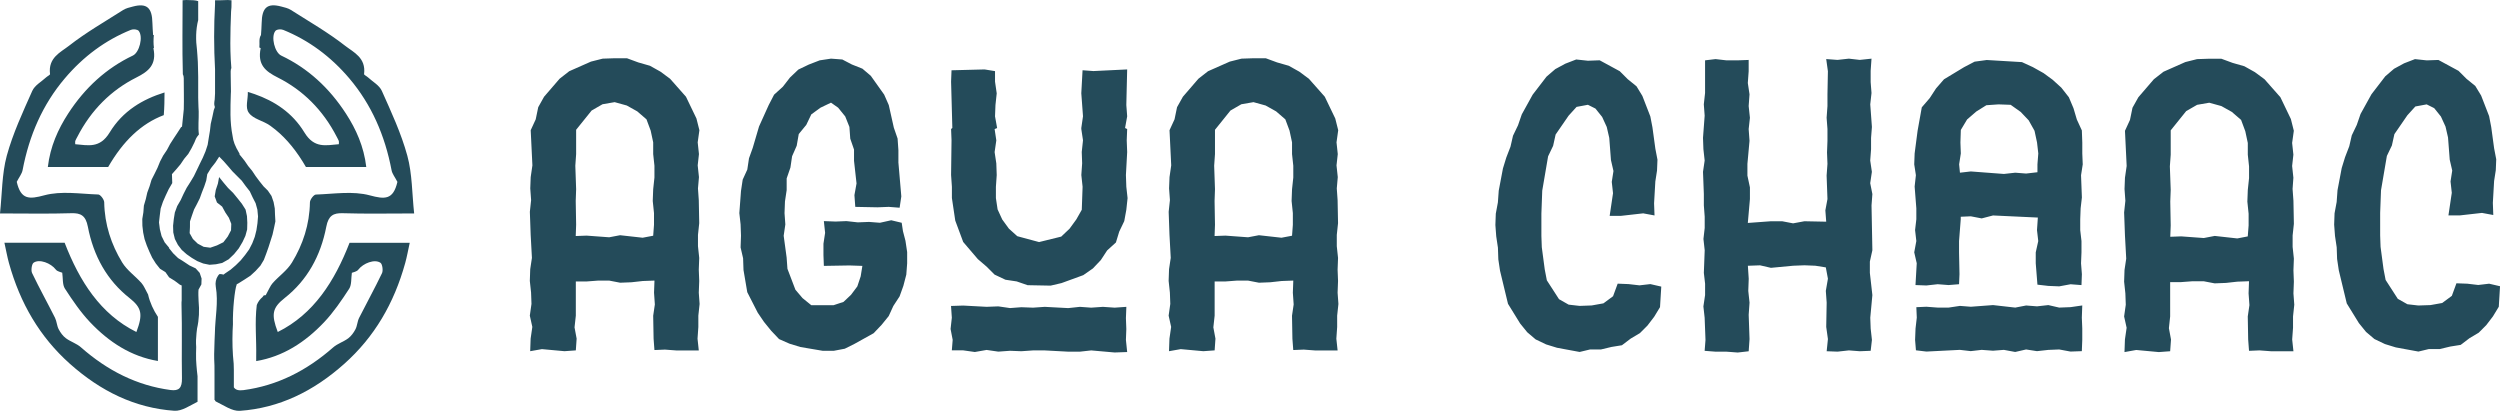 <svg xmlns="http://www.w3.org/2000/svg" width="737.42" height="121.17"><style>.st0{fill:#244b5a}</style><path class="st0" d="M81.93 97.93c-2-5.26-1.6-7.15 2.07-10.05 6.57-5.19 10.57-12.31 12.25-21.03.63-3.25 2.07-4.05 4.86-3.96 6.71.22 13.43.07 21.05.07-.63-5.81-.55-11.68-2.01-17.02-1.81-6.62-4.73-12.88-7.51-19.11-.75-1.69-2.7-2.71-4.11-4.02-.38-.35-1.17-.71-1.14-.96.61-4.84-3.12-6.43-5.55-8.32-5.08-3.97-10.63-7.16-16.03-10.59-.85-.54-1.89-.76-2.87-1.02-4.09-1.08-5.68.29-5.76 4.88-.01.59-.04 1.18-.08 1.77l-.12 1.76c-.72 1.14-.33 2.48-.48 3.67.25.12.4.19.39.21-1.02 4.89 1.44 6.85 5.03 8.65 7.4 3.72 13.33 9.55 17.43 17.54.2.39.42.77.59 1.18.07.18.01.43.01.96-3.77.3-7.23 1.34-10.16-3.47-3.57-5.87-8.83-9.25-14.71-11.32-.65-.23-1.31-.44-1.98-.64.1 2.13-.86 4.62.29 6.15 1.34 1.91 4.21 2.29 6.35 3.84.5.36 1 .73 1.48 1.13 3.4 2.76 6.38 6.45 9.02 11.03h17.8c-.71-6.05-3-11.13-5.99-15.74-4.94-7.63-11.29-13.43-19.09-17.12-1.93-.91-3.09-5.54-1.74-7.26.4-.51 1.65-.6 2.33-.32 7.5 3.05 13.99 7.82 19.51 14.33 6.5 7.68 10.48 16.75 12.44 27.06.2 1.08.99 2.01 1.72 3.44.04-.37.04-.15-.01.06-1.24 5.28-3.73 5.1-8.11 3.92-5.04-1.36-10.6-.42-15.93-.24-.63.02-1.74 1.49-1.75 2.3-.11 6.56-2.08 12.45-5.29 17.73-1.44 2.37-3.84 4-5.7 6.08-.72.81-1.14 1.96-2.05 3.57-.12.01-.32.03-.56.05-.1.17-.23.35-.39.51-.39.32-.73.68-1.01 1.08-.28.39-.51.82-.68 1.27-.63 5.06-.06 10.22-.17 15.27v1.26c7.86-1.32 14.39-5.51 20.01-11.44 2.79-2.94 5.16-6.43 7.43-9.92.74-1.15.54-3.07.78-4.68.47-.21 1.44-.32 1.9-.93 1.43-1.88 4.86-3.24 6.57-2 .53.39.79 2.27.43 3.02-2.14 4.47-4.53 8.78-6.76 13.2-.52 1.02-.55 2.36-1.08 3.37-.53 1.02-1.28 2.02-2.14 2.67-1.4 1.04-3.14 1.54-4.44 2.68-7.82 6.87-16.52 11.27-26.42 12.59-1.45.19-2.36-.04-2.87-.82v-3.84-1.24c-.02-.63-.03-1.26-.05-1.89-.35-3.25-.43-6.45-.32-9.65.02-.64.06-1.29.1-1.95-.11-4.47.56-10.35 1.09-11.69.02-.05.03-.1.04-.15l.5-.26 1.77-1.11 1.75-1.14 1.54-1.42 1.41-1.55 1.02-1.7.7-1.85.66-1.86.6-1.88.6-1.89.43-1.93.41-1.94-.11-1.92-.07-1.91-.35-1.88-.62-1.8-1.07-1.57-1.34-1.33v-.02l-1.16-1.45-1.11-1.49-1.03-1.55-1.18-1.44-1.05-1.54-1.16-1.45-.34-.37c.07-.07.06-.18-.02-.32-1.34-2.25-1.82-3.58-2.01-5.11-.86-4.3-.64-8.29-.53-12.38.04-.53.06-1.06.03-1.58 0-.21-.01-.43-.01-.64 0-.17-.01-.35-.01-.52-.01-.46-.02-.91-.02-1.37 0-.21-.01-.42-.01-.62 0-.23-.01-.46-.01-.69v-.28c0-.33 0-.65-.01-.98 0-.4.07-.75.2-1.05-.14-1.65-.23-3.3-.27-4.95-.01-.78-.03-1.56-.03-2.34-.01-3.13.1-6.25.22-9.37.03-.42.07-.84.11-1.27.02-1.25.02-2.04.02-2.04-.34-.03-.71-.08-1.08-.08-.85.01-1.55.03-2.13.07h-1.65v1.18c-.36 6.41-.36 12.72 0 19.17v7.15c-.06.59-.09 1.19-.1 1.78-.13.77-.24 1.54.02 2.08 0 .08.01.16.01.24l-.3.8-.43 2.04-.47 2.03-.24 2.06-.34 2.05-.33 2.06-.63 1.93-.79 1.86-.89 1.81-.87 1.82-.88 1.82-1.04 1.73-1.09 1.71-.92 1.8-.85 1.84-1.02 1.75-.7 1.9-.31 1.95-.21 1.96.06 1.98.47 1.92.9 1.75 1.15 1.5 1.42 1.25 1.54 1.08 1.61.95 1.74.7 1.85.38 1.89-.15 1.85-.39 1.92-1.08 1.59-1.52 1.39-1.71 1.12-1.89.83-1.78.52-1.9.05-1.97-.1-1.96-.41-1.92-1.1-1.74-1.28-1.61-1.31-1.6-1.48-1.44-1.33-1.58-1.31-1.64-.36 1.95-.62 1.85-.32 1.9.67 1.81 1.53 1.21.92 1.7 1.07 1.6.7 1.78-.07 1.91-.98 1.85-1.28 1.67-1.89.93-1.97.68-1.95-.26-1.75-.93-1.42-1.37-.97-1.73.09-1.74.01-1.72.58-1.76.62-1.76.87-1.65.83-1.67.63-1.75.68-1.73.59-1.77.3-1.85 1.1-1.79 1.3-1.65 1.12-1.73L66 47.58l1.29 1.47 1.27 1.49 1.38 1.39 1.38 1.38 1.15 1.58 1.21 1.54.83 1.77.89 1.74.52 1.88.19 2.03-.17 2.03-.3 2.01-.49 1.97-.73 1.9-.93 1.81-1.2 1.65-1.28 1.57-1.44 1.43-1.54 1.32-1.68 1.14-.41.32c-.42-.11-.8-.17-1.09-.17-.16.01-.35.22-.54.5-.64.94-.85 2.1-.66 3.22.81 4.74-.2 9.03-.27 13.83l-.09 2.02c-.05 1.34-.1 2.69-.12 4.04 0 .49 0 .97.01 1.46.02.66.04 1.31.08 1.96.01.82.01 1.61.01 2.37V118h.13c.06.21.13.36.24.41 2.33 1.1 4.8 2.93 7.12 2.77 11.55-.81 21.66-5.72 30.79-13.86 8.86-7.9 14.67-17.79 17.98-29.75.5-1.81.83-3.69 1.33-5.96h-17.75c-4.42 11.37-10.58 21.05-21.18 26.32z"/><path class="st0" d="M57.71 79.16l-1.81-.86-1.67-1.11-1.71-1.07-1.44-1.4-1.26-1.57.08-.06-1.32-1.59-.92-1.86-.5-2-.26-2.04.23-2.04.26-2.05.66-1.96.83-1.89.88-1.86 1.05-1.8-.09-2.63L52 49.93l1.24-1.47 1.08-1.6 1.23-1.49.96-1.67.85-1.72.5-1.21c.02.01.03.01.05.02.01-.26.61-.88.76-1.12-.3-2.29 0-4.49-.06-6.8-.03-.45-.05-.9-.07-1.35-.03-.79-.05-1.47-.06-1.96-.01-.48-.02-.77-.02-.78v-1.32-4.76c-.03-.91-.06-1.82-.06-2.72 0-1.17-.07-2.33-.16-3.5-.04-.58-.09-1.16-.13-1.74-.39-2.88-.39-5.94.35-8.82v-.87V.34C57.77.06 56.63.02 54.94 0c-.37 0-.74.05-1.08.07 0 7.18-.14 14.18.06 21.17.01.23.01.44.01.65.17.32.27.7.27 1.15 0 2.92.09 6.22.01 9.19l-.52 5.12-.29.17-1.07 1.65-1.09 1.65-1.07 1.67-.93 1.75-1.11 1.65-.92 1.76-.75 1.84-.87 1.78-.9 1.77-.57 1.91-.68 1.86-.44 1.93-.56 1.91-.15 1.98-.32 1.97.03 2.01.23 1.98.41 1.94.65 1.87.76 1.82.84 1.8 1.06 1.69 1.24 1.56 1.61 1 1.08 1.54 1.64 1.01 1.55 1.16.52.22v4.41c-.05.35-.06.75-.05 1.22.21 7.24 0 14.49.13 21.73.05 2.87-.86 3.81-3.37 3.48-9.9-1.32-18.61-5.71-26.42-12.59-1.3-1.15-3.04-1.64-4.44-2.68-.87-.64-1.61-1.65-2.14-2.67-.53-1.01-.56-2.35-1.08-3.37C14 89.31 11.6 85 9.46 80.53c-.36-.75-.1-2.63.43-3.02 1.71-1.24 5.14.12 6.57 2 .46.6 1.43.71 1.9.93.23 1.6.03 3.53.78 4.68 2.26 3.49 4.64 6.97 7.43 9.92 5.62 5.93 12.15 10.12 20.01 11.44V93.46c-1.28-1.91-2.39-4.27-2.9-6.59-.83-1.51-1.25-2.61-1.95-3.39-1.85-2.09-4.25-3.71-5.7-6.08-3.21-5.28-5.18-11.17-5.29-17.73-.01-.81-1.12-2.28-1.75-2.3-5.33-.17-10.89-1.12-15.93.24-4.38 1.18-6.88 1.36-8.11-3.92-.05-.19-.05-.42-.01-.05.73-1.43 1.51-2.37 1.72-3.44 1.96-10.31 5.93-19.38 12.44-27.06 5.51-6.51 12-11.29 19.5-14.33.68-.28 1.93-.18 2.33.32 1.35 1.72.19 6.35-1.74 7.26-7.79 3.7-14.15 9.49-19.09 17.12-2.98 4.61-5.28 9.69-5.99 15.74h17.8c4.4-7.63 9.75-12.79 16.4-15.29.18-2.23.22-4.46.22-6.69-6.47 2.01-12.31 5.44-16.18 11.8-2.92 4.8-6.39 3.77-10.16 3.47 0-.52-.06-.77.01-.96.16-.41.38-.79.59-1.18 4.1-7.99 10.03-13.82 17.43-17.54 3.59-1.8 6.05-3.76 5.03-8.65 0-.02.06-.05.16-.1-.17-1.21-.15-2.5-.03-3.78-.07 0-.14 0-.22.01-.07-1.18-.18-2.35-.2-3.53-.08-4.58-1.67-5.96-5.76-4.88-.98.26-2.01.48-2.87 1.02-5.39 3.43-10.95 6.62-16.02 10.58-2.43 1.9-6.16 3.48-5.55 8.32.03.25-.76.61-1.14.96-1.41 1.31-3.36 2.33-4.11 4.02-2.77 6.23-5.7 12.5-7.51 19.11C.55 51.28.63 57.15 0 62.96c7.61 0 14.34.15 21.05-.07 2.79-.09 4.23.71 4.86 3.96 1.68 8.72 5.68 15.84 12.25 21.03 3.66 2.9 4.06 4.79 2.07 10.05-10.6-5.26-16.76-14.95-21.17-26.34H1.3c.5 2.26.83 4.14 1.33 5.96 3.32 11.96 9.13 21.85 17.98 29.75 9.13 8.14 19.25 13.05 30.79 13.86 2.24.16 4.62-1.54 6.87-2.65v-7.54c-.13-1.09-.25-2.19-.33-3.28-.04-.55-.08-1.09-.1-1.64-.02-.61-.02-1.23-.01-1.84.01-.62.03-1.23.04-1.86-.11-1.39-.04-2.76.1-4.11.05-.45.1-.9.16-1.35.61-2.67.71-5.37.45-8.07-.05-1.14-.12-2.4-.02-3.43h.02l.82-1.5.06-1.74-.56-1.67-1.19-1.32z"/><g><path class="st0" d="M205.88 55.59l.24 3.45.13 6.79-.37 3.46v3.33l.37 3.46-.13 3.46.13 3.33-.13 3.46.24 3.33-.37 3.46v3.33l-.24 3.46.37 3.46h-6.66l-3.33-.25-3.09.13-.25-3.33-.12-6.79.49-3.33-.24-3.46.13-3.58-3.46.13-3.33.37-3.33.13-3.21-.62h-3.33l-3.33.25h-3.21V93.1l-.38 3.46.62 3.33-.24 3.46-3.34.24-6.66-.61-3.46.61.13-3.7.5-3.46-.74-3.33.49-3.46-.12-3.33-.37-3.46.12-3.46.5-3.33-.37-6.79-.24-6.79.37-3.46-.25-3.45.13-3.33.5-3.46-.5-10.37 1.48-3.21.74-3.58 1.73-3.09 4.57-5.3 2.84-2.22 6.42-2.84 3.45-.87 3.58-.12h3.58l3.34 1.23 3.45.99 3.09 1.73 2.84 2.1 4.69 5.3 3.09 6.42.87 3.46-.5 3.58.37 3.46-.37 3.33.37 3.46-.29 3.35zm-13.21 13.94l.24-3.21v-3.46l-.37-3.58.13-3.46.37-3.46V48.9l-.37-3.45v-3.46l-.74-3.46-1.24-3.33-2.72-2.35-3.09-1.73-3.58-.99-3.58.62-3.21 1.85-4.57 5.68v7.16l-.24 3.45.24 6.91-.12 3.46.12 7.03-.12 3.33 3.21-.12 6.66.49 3.21-.61 6.66.74 3.11-.59zM264.99 47.81l.87 10.12-.5 3.34-3.21-.25-3.33.13-6.54-.13-.25-3.46.62-3.45-.74-6.67v-3.33l-1.11-3.21-.25-3.46-1.23-3.09-2.1-2.59-2.1-1.48-3.09 1.48-2.72 1.98-1.48 3.09-2.22 2.71L235 43l-1.36 3.09-.49 3.33-1.11 3.21v3.45l-.5 3.33-.13 3.46.24 3.33-.49 3.34.87 6.41.24 3.34 2.35 6.17 2.1 2.47 2.59 2.1h6.54l2.96-.98 2.22-2.1 1.85-2.47.99-2.96.5-3.09-3.83-.13-7.53.13-.12-3.21v-3.33l.49-3.21-.37-3.46 3.46.13 3.21-.13 3.33.37 3.33-.13 3.21.25 3.33-.74 3.09.74.37 2.47.74 2.84.5 3.33v3.33l-.25 3.32-.87 3.33-1.11 3.09-1.85 2.84-1.36 2.97-2.1 2.59-2.35 2.47-5.55 3.09-2.96 1.48-3.21.61h-3.33l-6.54-1.11-3.21-.98-3.09-1.36-2.34-2.47-2.1-2.59-1.85-2.72-3.09-6.05-1.11-6.54-.12-3.46-.74-3.21.12-3.45-.12-3.34-.37-3.33.49-6.54.5-3.33 1.36-2.97.5-3.33 1.11-3.09 1.85-6.29 2.84-6.29 1.6-3.09 2.59-2.35 2.1-2.71 2.47-2.35 3.09-1.48 3.21-1.24 3.33-.5 3.33.25 2.84 1.48 3.09 1.23 2.47 2.1 3.95 5.55 1.36 3.09 1.49 6.66 1.11 3.21.24 3.45v3.49zM332.11 93.84l.12 3.21-.12 3.21.37 3.58-3.7.13-6.91-.61-3.33.37h-3.46l-6.91-.37h-3.45l-3.46.24-3.33-.13-3.46.25-3.46-.5-3.46.61-3.46-.49h-3.33l.25-3.09-.62-3.21.37-3.33-.24-3.46 3.58-.12 6.91.37 3.46-.13 3.46.5 3.33-.25 3.46.13 3.45-.24 6.91.37 3.46-.37 3.33.24 3.46-.24 3.46.24 3.45-.24-.13 3.33zm.37-73.36l-.25 10.49.25 3.34-.62 3.45.62.3-.13 3.33.13 3.46-.37 6.79.12 3.46.37 3.33-.37 3.46-.61 3.33-1.48 3.09-.98 3.21-2.59 2.35-1.86 2.84-2.34 2.47-2.84 1.98-6.42 2.34-3.21.75-6.79-.13-3.21-1.11-3.33-.5-3.2-1.51-2.35-2.35-2.59-2.22-4.32-5.06-2.34-6.3-.99-6.66v-3.33l-.24-3.46.13-10.24-.13-3.33.37-.3-.37-13.69.13-3.33 9.75-.25 3.08.5v3.09l.5 3.46-.37 3.45-.13 3.34.62 3.45-.74.3.5 3.33-.5 3.46.5 3.33.12 3.46-.24 3.46v3.33l.5 3.33 1.36 2.96 1.98 2.72 2.47 2.22 6.42 1.73 6.54-1.61 2.47-2.35 1.98-2.72 1.61-2.84.24-6.79-.37-3.46.24-3.46-.12-3.33.37-3.46-.5-3.33v-.3l.5-3.45-.5-6.79.37-6.79 3.21.24 9.95-.48zM394.31 55.59l.24 3.45.13 6.79-.37 3.46v3.33l.37 3.46-.13 3.46.13 3.33-.13 3.46.24 3.33-.37 3.46v3.33l-.24 3.46.37 3.46h-6.66l-3.33-.25-3.09.13-.25-3.33-.12-6.79.49-3.33-.24-3.46.13-3.58-3.46.13-3.33.37-3.33.13-3.21-.62h-3.33l-3.33.25h-3.21V93.1l-.38 3.46.62 3.33-.24 3.46-3.34.24-6.66-.61-3.46.61.13-3.7.5-3.46-.74-3.33.49-3.46-.12-3.33-.37-3.46.12-3.46.5-3.33-.37-6.79-.24-6.79.37-3.46-.25-3.45.13-3.33.5-3.46-.5-10.37 1.48-3.21.74-3.58 1.73-3.09 4.57-5.3 2.84-2.22 6.42-2.84 3.45-.87 3.58-.12h3.58l3.34 1.23 3.45.99 3.09 1.73 2.84 2.1 4.69 5.3 3.09 6.42.87 3.46-.5 3.58.37 3.46-.37 3.33.37 3.46-.29 3.35zm-13.2 13.94l.24-3.21v-3.46l-.37-3.58.13-3.46.37-3.46V48.9l-.37-3.45v-3.46l-.74-3.46-1.24-3.33-2.72-2.35-3.09-1.73-3.58-.99-3.58.62-3.21 1.85-4.57 5.68v7.16l-.24 3.45.24 6.91-.12 3.46.12 7.03-.12 3.33 3.21-.12 6.66.49 3.21-.61 6.66.74 3.11-.59z"/><g><path class="st0" d="M488.27 53.54l-.37 6.42.13 3.59-3.34-.62-6.55.74h-3.34l.99-6.68-.37-3.34.5-3.21-.74-3.22-.5-6.55-.74-3.22-1.36-2.96-1.98-2.47-2.22-1.11-3.34.62-2.35 2.59-3.83 5.56-.74 3.34-1.48 3.09-1.73 10.13-.25 6.8v6.55l.12 3.34.87 6.55.62 3.21 3.59 5.56 2.84 1.61 3.22.37 3.58-.13 3.46-.62 2.84-2.1 1.36-3.71 3.21.13 3.22.37 3.21-.37 3.22.74-.37 6.06-1.73 2.85-1.98 2.59-2.22 2.22-2.71 1.61-2.6 1.97-3.08.5-3.09.74h-3.22l-3.08.74-6.68-1.24-3.21-.99-3.09-1.48-2.47-2.1-2.1-2.59-3.58-5.8-2.35-9.76-.5-3.34-.12-3.46-.5-3.34-.25-3.34.12-3.34.62-3.34.25-3.46 1.24-6.55.99-3.22 1.24-3.21.74-3.22 1.48-3.08 1.11-3.22 3.21-5.81 4.08-5.31 2.59-2.23 2.96-1.6 3.21-1.24 3.46.37 3.46-.13 5.93 3.22 2.35 2.35 2.59 2.1 1.73 2.84 2.35 6.06.62 3.22.86 6.3.62 3.22-.13 3.21-.5 3.23zM552.29 57.25l-.25 3.34.25 13.22-.74 3.34v3.34l.74 6.55-.62 6.67.12 3.21.37 3.34-.37 3.21-3.21.13-3.22-.25-3.34.37-3.21-.12.37-3.59-.5-3.58.13-7.17-.25-3.46.62-3.59-.62-3.34-3.08-.49-3.22-.13-3.34.13-6.55.62-3.21-.74-3.59.13.25 3.83-.13 3.59.37 3.46-.25 3.58.25 7.17-.25 3.59-3.22.37-3.34-.25h-3.21l-3.22-.25.25-3.21-.25-6.55-.37-3.34.5-3.34V83.7l-.37-3.21.25-6.67-.37-3.34.37-3.22v-3.34l-.25-3.34v-3.34l-.25-6.55.49-3.34-.37-3.34-.12-3.34.49-6.55-.25-3.34.37-3.34V17.8l3.09-.37 3.21.37h3.34l3.22-.12v3.34l-.25 3.46.5 3.34-.25 3.46.37 3.46-.37 3.34.25 3.46-.62 6.8v3.46l.74 3.46v3.46l-.62 7.04 6.8-.5h3.34l3.21.62 3.34-.62 6.43.13-.25-3.34.62-3.34-.25-6.92.25-3.46-.13-3.34.13-3.46v-3.46l-.25-3.34.25-3.46v-3.46l.13-6.8-.5-3.59 3.34.25 3.34-.37 3.22.37 3.46-.37-.25 3.58v3.34l.25 3.22-.37 3.34.49 6.67-.25 3.22v3.34l-.25 3.34.49 3.34-.49 3.34.64 3.22zM573.42 23.39l5.94-3.59 3.08-1.61 3.59-.49 10.38.62 3.22 1.48 3.09 1.73 2.71 1.97 2.59 2.35 2.23 2.84 1.36 3.22.99 3.34 1.48 3.22.13 3.58v3.22l.13 3.21-.5 3.21.25 6.55-.37 3.22-.12 3.21v3.21l.37 3.22v3.34l-.13 3.22.25 3.21-.12 3.22-3.22-.25-3.34.62-3.21-.13-3.22-.37-.5-6.3v-3.22l.74-3.34-.37-3.22.25-3.71-13.22-.62-3.34.87-3.22-.62-2.96.13v.74l-.5 6.43v3.34l.13 6.43-.13 2.96-3.08.25-3.22-.25-3.34.37-3.21-.12.37-6.43-.74-3.22.62-3.34-.37-3.22.37-3.21v-3.21l-.5-6.43.37-3.34-.49-3.21.12-3.21.87-6.68 1.24-6.92 2.34-2.72 1.86-2.85 2.35-2.7zm-5.19 80.31l-3.09-.37-.25-3.08.13-3.34.37-3.21-.13-3.09 2.96-.13 3.34.25h3.22l3.34-.5 3.21.25 6.55-.49 6.55.74 3.21-.62 3.21.25 3.34-.37 3.21.74 3.34-.13 3.46-.5-.13 3.59.13 3.21v3.34l-.13 3.34-3.34.12-3.34-.62-3.21.13-3.34.37-3.21-.5-3.21.74-3.34-.62-3.21.25-3.34-.25-3.22.37-3.21-.37-9.87.5zm9.89-52.76l3.21-.37 9.76.74 3.34-.37 3.21.25 3.21-.37h.13v-2.35l.25-3.21-.37-3.22-.74-3.46-1.73-3.09-2.35-2.47-2.96-2.1-3.58-.13-3.59.25-2.96 1.85-2.72 2.35-1.85 3.09-.12 3.71.12 3.22-.5 3.21.24 2.47zM676.24 55.76l.25 3.46.13 6.8-.37 3.46v3.34l.37 3.46-.13 3.46.13 3.34-.13 3.46.25 3.34-.37 3.46v3.34l-.25 3.46.37 3.46h-6.67l-3.34-.25-3.09.13-.25-3.34-.12-6.8.49-3.34-.25-3.46.13-3.59-3.46.13-3.34.37-3.34.13-3.22-.62h-3.34l-3.34.25h-3.22v10.13l-.37 3.46.62 3.34-.25 3.46-3.34.25-6.67-.62-3.46.62.13-3.71.5-3.46-.74-3.34.49-3.46-.12-3.34-.37-3.46.12-3.46.5-3.34-.37-6.8-.25-6.8.37-3.46-.25-3.46.13-3.34.5-3.46-.5-10.38 1.48-3.21.74-3.59 1.73-3.09 4.57-5.31 2.85-2.22 6.43-2.85 3.46-.87 3.58-.12h3.58l3.34 1.23 3.46.99 3.09 1.73 2.85 2.1 4.69 5.31 3.09 6.43.87 3.46-.5 3.59.37 3.46-.37 3.34.37 3.46-.24 3.34zm-13.22 13.97l.25-3.22v-3.46l-.37-3.58.13-3.46.37-3.46v-3.46l-.37-3.46v-3.46l-.74-3.46-1.24-3.34-2.72-2.35-3.09-1.73-3.58-.99-3.58.62-3.22 1.85-4.57 5.68v7.17l-.25 3.46.25 6.92-.13 3.46.13 7.04-.13 3.34 3.22-.12 6.67.49 3.22-.62 6.67.74 3.08-.6zM735.68 53.41l-.37 6.43.13 3.58-3.34-.62-6.55.74h-3.34l.99-6.67-.37-3.34.5-3.22-.74-3.21-.5-6.55-.74-3.21-1.36-2.97-1.98-2.47-2.22-1.11-3.34.62L710.1 34l-3.83 5.57-.74 3.34-1.48 3.09-1.73 10.13-.25 6.67v6.67l.12 3.34.87 6.55.62 3.21 3.59 5.57 2.84 1.6 3.22.37 3.58-.12 3.46-.62 2.84-2.1 1.36-3.71 3.21.12 3.22.38 3.21-.38 3.22.75-.37 6.05-1.73 2.85-1.98 2.59-2.22 2.22-2.71 1.61-2.6 1.98-3.08.49-3.09.74h-3.22l-3.08.74-6.68-1.23-3.21-.99-3.09-1.48-2.47-2.1-2.1-2.59-3.58-5.81-2.35-9.76-.5-3.34-.12-3.46-.5-3.34-.25-3.34.12-3.34.62-3.34.25-3.46 1.24-6.55.99-3.21 1.24-3.22.74-3.21 1.48-3.09 1.11-3.22 3.21-5.8 4.08-5.31 2.59-2.22 2.96-1.61 3.21-1.24 3.46.37 3.46-.12 5.93 3.21 2.35 2.35 2.59 2.1 1.73 2.85 2.35 6.06.62 3.21.86 6.3.62 3.22-.13 3.21-.5 3.21z"/></g></g></svg>
